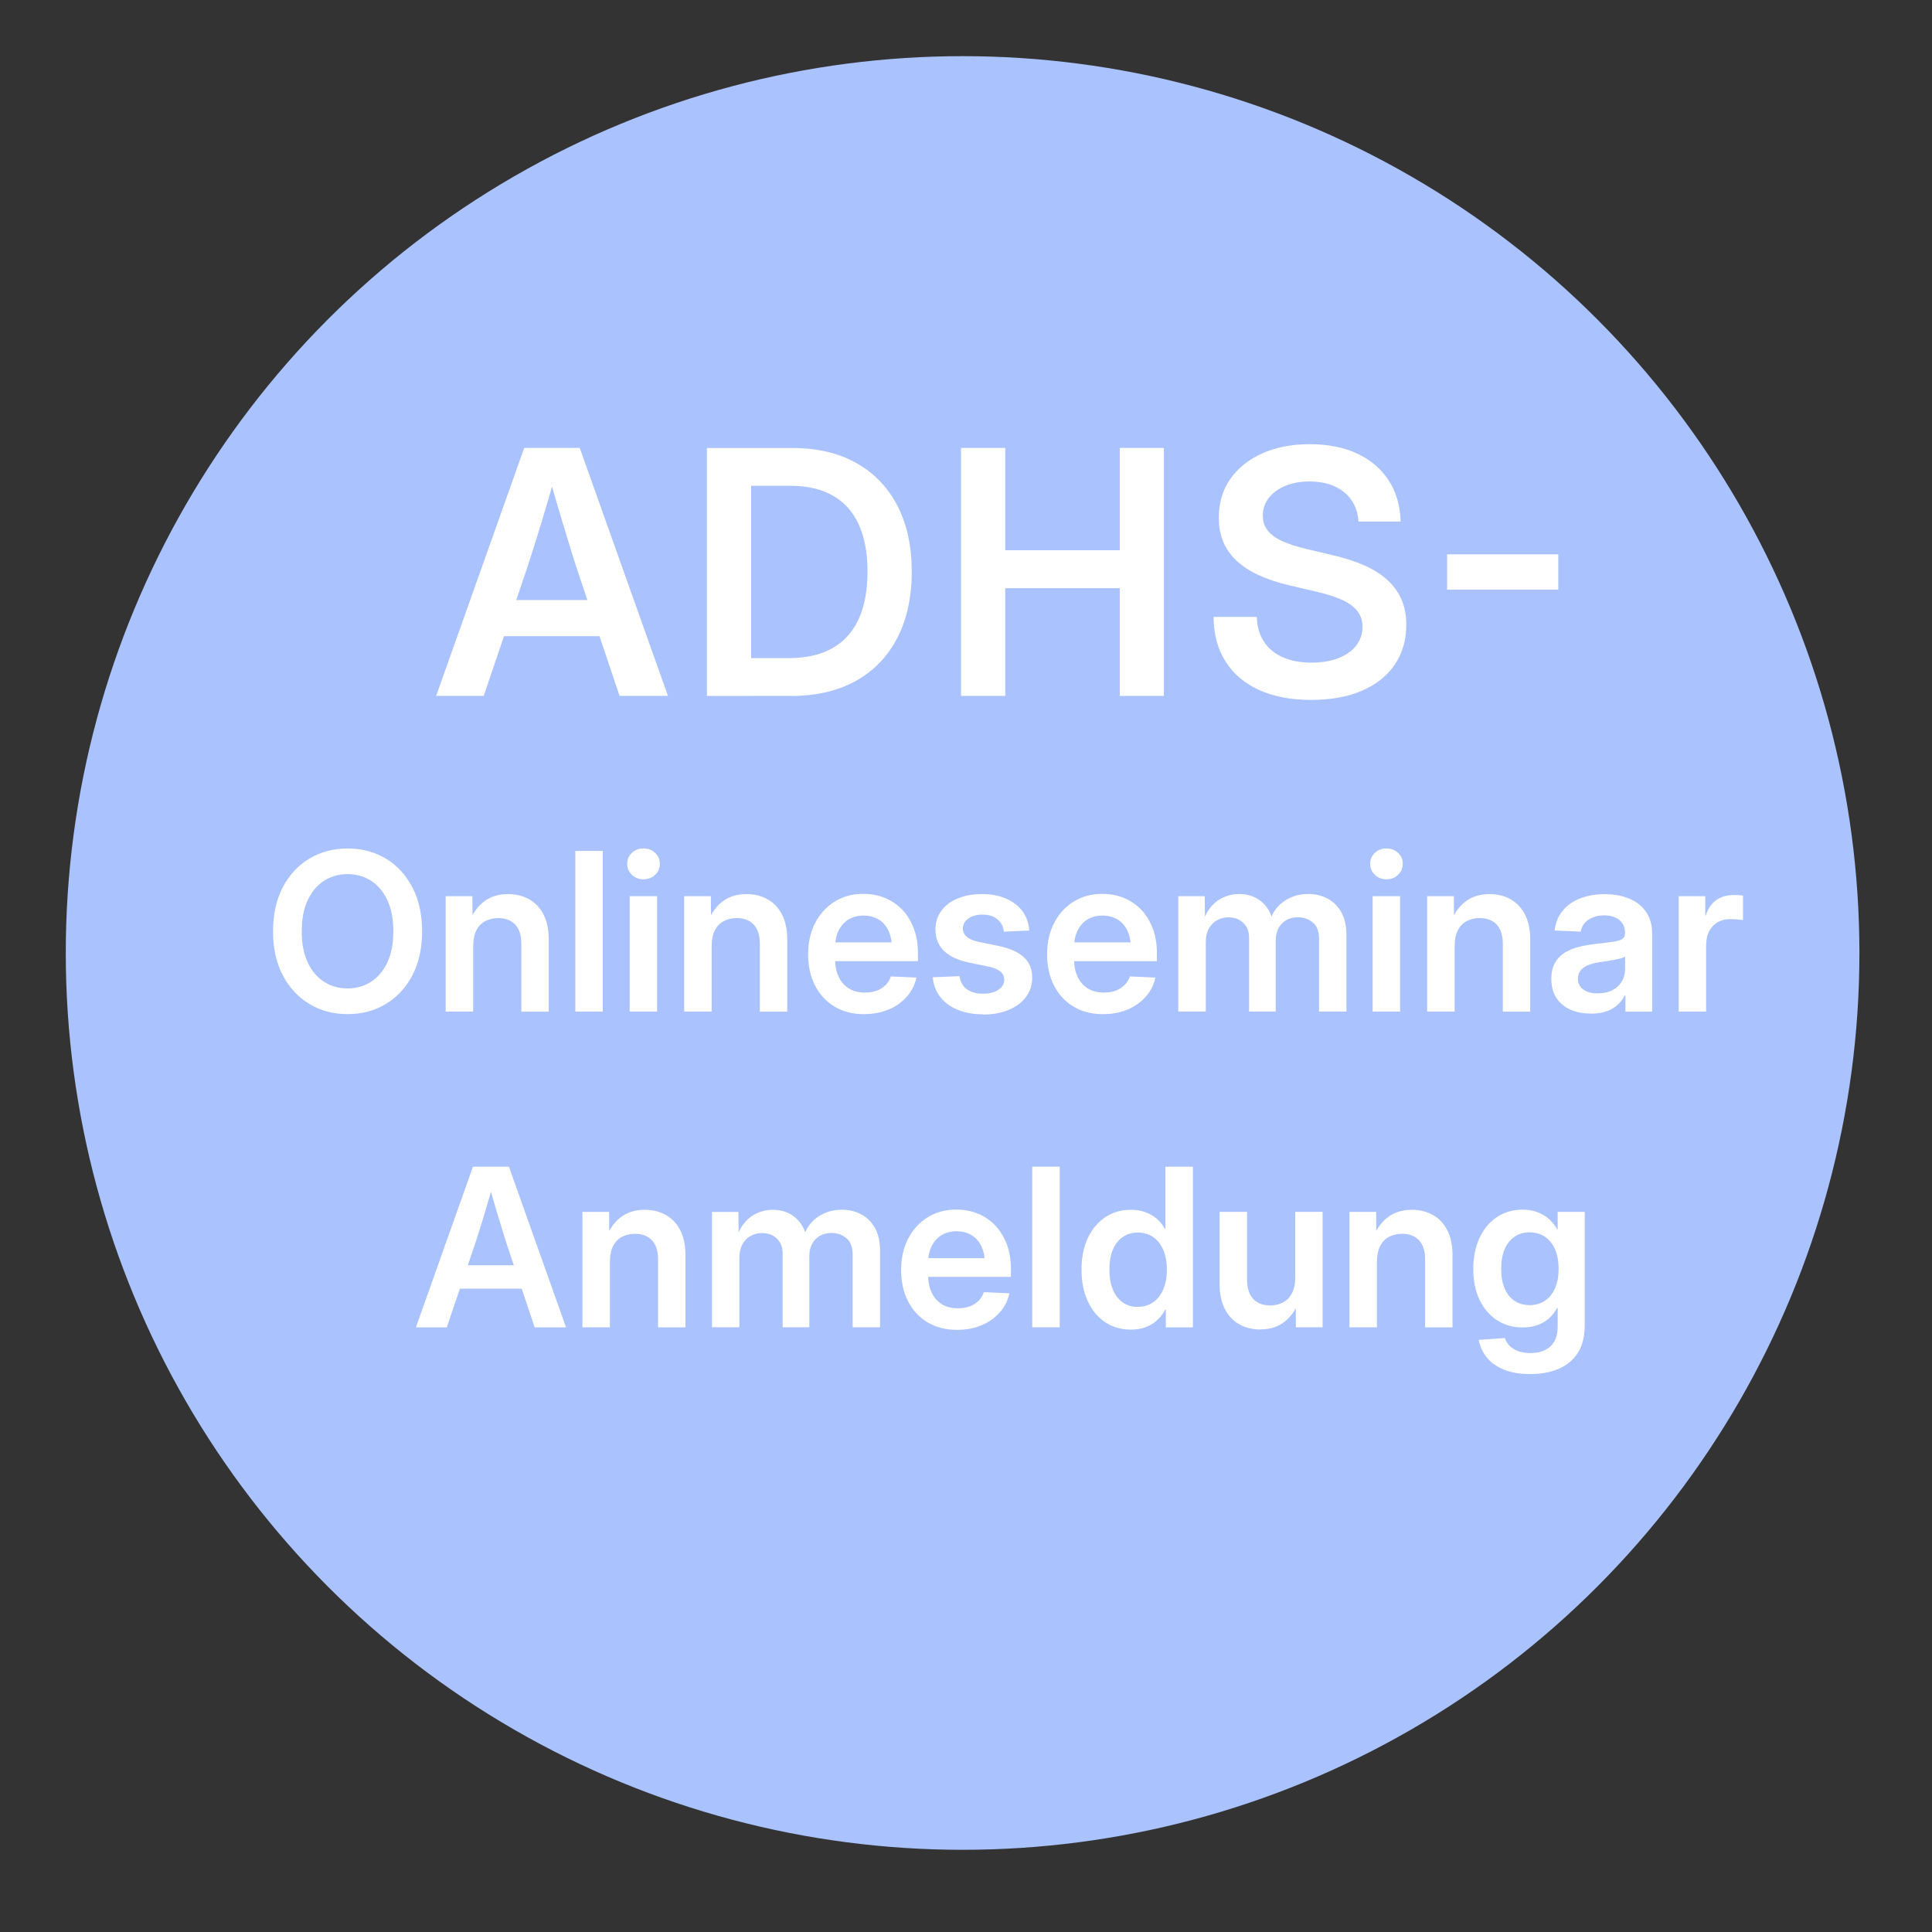 <?xml version="1.0" encoding="UTF-8"?>
<svg id="Ebene_1" xmlns="http://www.w3.org/2000/svg" version="1.1" viewBox="0 0 283.46 283.46">
  <rect x="0" y="0" width="283.46" height="283.46" fill="#333333" stroke="none"/>
  <!-- Generator: Adobe Illustrator 29.8.2, SVG Export Plug-In . SVG Version: 2.1.1 Build 3)  -->
  <defs>
    <style>
      .st0 {
        fill: #fff;
      }

      .st1 {
        fill: #aac2fe;
      }
    </style>
  </defs>
  <circle class="st1" cx="141.23" cy="139.82" r="131.58"/>
  <g>
    <path class="st0" d="M63.99,102.1l12.92-36.38h8.15l12.94,36.38h-7.1l-6.4-19.07c-.63-2-1.3-4.16-1.99-6.47-.69-2.31-1.49-5.02-2.38-8.13h1.71c-.88,3.11-1.67,5.82-2.37,8.13-.7,2.31-1.38,4.47-2.03,6.47l-6.47,19.07h-6.98ZM71.64,93.34v-5.3h18.75v5.3h-18.75Z"/>
    <path class="st0" d="M110.21,65.73v36.38h-6.49v-36.38h6.49ZM116.02,102.1h-9.18v-5.54h8.84c2.6,0,4.76-.49,6.48-1.48,1.72-.98,3-2.42,3.85-4.31.85-1.89,1.27-4.19,1.27-6.91s-.42-4.97-1.26-6.85c-.84-1.88-2.1-3.31-3.8-4.28-1.69-.98-3.81-1.46-6.35-1.46h-9.2v-5.54h9.62c3.61,0,6.73.73,9.34,2.2,2.61,1.46,4.62,3.55,6.03,6.26,1.41,2.71,2.11,5.94,2.11,9.68s-.71,7-2.12,9.73c-1.42,2.73-3.44,4.83-6.08,6.3-2.64,1.47-5.82,2.21-9.55,2.21Z"/>
    <path class="st0" d="M141,102.1v-36.38h6.49v15.01h16.8v-15.01h6.47v36.38h-6.47v-15.8h-16.8v15.8h-6.49Z"/>
    <path class="st0" d="M192.38,102.69c-2.95,0-5.49-.48-7.63-1.45-2.14-.97-3.79-2.36-4.94-4.19-1.16-1.82-1.74-4-1.76-6.54h6.35c.03,1.42.38,2.62,1.04,3.63.66,1,1.58,1.77,2.77,2.29,1.19.53,2.59.79,4.2.79,1.51,0,2.83-.22,3.94-.65,1.11-.43,1.99-1.04,2.61-1.83.63-.79.94-1.71.94-2.77,0-.88-.24-1.64-.71-2.27-.47-.63-1.21-1.18-2.2-1.65-.99-.46-2.26-.87-3.81-1.23l-3.96-.93c-3.5-.81-6.11-2.03-7.82-3.65-1.72-1.62-2.58-3.71-2.58-6.26,0-2.18.56-4.08,1.68-5.69s2.69-2.87,4.7-3.77c2.01-.9,4.33-1.35,6.97-1.35s5.01.46,6.98,1.39c1.97.93,3.5,2.24,4.6,3.93,1.1,1.69,1.68,3.7,1.75,6.03h-6.18c-.13-1.84-.84-3.28-2.12-4.32-1.29-1.04-2.98-1.56-5.08-1.56-1.33,0-2.52.22-3.55.65-1.03.43-1.84,1.02-2.42,1.77-.58.75-.87,1.61-.87,2.59,0,.86.24,1.6.73,2.21s1.22,1.13,2.18,1.56c.97.43,2.18.82,3.63,1.16l3.61.85c1.77.41,3.34.91,4.69,1.5,1.35.59,2.49,1.31,3.41,2.14.92.83,1.62,1.79,2.09,2.88.47,1.09.71,2.33.71,3.71,0,2.23-.56,4.17-1.68,5.83s-2.73,2.94-4.82,3.85c-2.09.9-4.58,1.35-7.46,1.35Z"/>
    <path class="st0" d="M228.63,81.33v5.18h-16.31v-5.18h16.31Z"/>
    <path class="st0" d="M51,148.79c-2.1,0-3.97-.5-5.62-1.5-1.65-1-2.95-2.4-3.9-4.22-.95-1.82-1.42-3.96-1.42-6.42s.47-4.63,1.42-6.45c.95-1.82,2.25-3.23,3.9-4.22,1.65-.99,3.53-1.49,5.62-1.49s3.97.5,5.62,1.49c1.65.99,2.94,2.4,3.89,4.22.95,1.82,1.42,3.98,1.42,6.45s-.47,4.61-1.42,6.43c-.95,1.82-2.25,3.22-3.89,4.22-1.65.99-3.52,1.49-5.62,1.49ZM51,145.02c1.28,0,2.42-.32,3.43-.97,1.01-.65,1.81-1.6,2.4-2.84s.88-2.76.88-4.56-.29-3.33-.88-4.58c-.59-1.25-1.38-2.2-2.4-2.85-1.01-.65-2.16-.97-3.43-.97s-2.44.32-3.45.97c-1.01.65-1.81,1.6-2.4,2.85-.59,1.25-.88,2.78-.88,4.58s.29,3.31.88,4.56c.58,1.24,1.38,2.19,2.4,2.84,1.01.65,2.16.97,3.45.97Z"/>
    <path class="st0" d="M69.42,138.77v9.65h-4.03v-16.93h3.92l.02,4.29h-.68c.53-1.5,1.28-2.64,2.25-3.42s2.19-1.18,3.63-1.18c1.18,0,2.22.26,3.12.77.9.51,1.6,1.26,2.1,2.24s.76,2.19.76,3.62v10.62h-4.02v-9.98c0-1.22-.3-2.15-.89-2.79-.6-.64-1.43-.96-2.51-.96-.7,0-1.32.15-1.88.44s-1,.74-1.31,1.34-.47,1.37-.47,2.3Z"/>
    <path class="st0" d="M88.44,124.85v23.57h-4.03v-23.57h4.03Z"/>
    <path class="st0" d="M94.41,129.01c-.68,0-1.24-.22-1.7-.66s-.69-.97-.69-1.61.23-1.18.69-1.61c.46-.43,1.02-.65,1.69-.65s1.26.22,1.72.65c.46.43.69.97.69,1.61s-.23,1.17-.69,1.61-1.03.66-1.7.66ZM92.38,148.42v-16.93h4.03v16.93h-4.03Z"/>
    <path class="st0" d="M104.41,138.77v9.65h-4.03v-16.93h3.92l.02,4.29h-.68c.53-1.5,1.28-2.64,2.25-3.42s2.19-1.18,3.63-1.18c1.18,0,2.22.26,3.12.77.9.51,1.6,1.26,2.1,2.24s.76,2.19.76,3.62v10.62h-4.02v-9.98c0-1.22-.3-2.15-.89-2.79s-1.43-.96-2.51-.96c-.7,0-1.32.15-1.88.44s-1,.74-1.31,1.34-.47,1.37-.47,2.3Z"/>
    <path class="st0" d="M126.82,148.8c-1.69,0-3.15-.37-4.39-1.12s-2.19-1.79-2.86-3.11c-.67-1.32-1-2.85-1-4.56s.34-3.26,1.03-4.59c.69-1.33,1.63-2.37,2.85-3.13,1.21-.76,2.61-1.14,4.19-1.14,1.18,0,2.26.2,3.24.61.97.41,1.82.99,2.54,1.76.72.76,1.27,1.69,1.67,2.76s.59,2.28.59,3.62v1.12h-14.43v-2.75h12.4l-1.8.76c0-.96-.17-1.79-.5-2.49-.33-.7-.81-1.24-1.43-1.63-.62-.38-1.37-.58-2.23-.58s-1.59.2-2.21.58c-.62.39-1.1.93-1.44,1.62-.34.69-.51,1.5-.51,2.43v1.77c0,.99.17,1.86.52,2.59.35.74.85,1.31,1.5,1.71.65.4,1.44.6,2.36.6.65,0,1.24-.1,1.75-.29.51-.19.94-.47,1.29-.83.35-.36.6-.78.76-1.25l3.75.17c-.23,1.05-.7,1.99-1.41,2.79-.71.81-1.59,1.44-2.66,1.89-1.07.45-2.25.68-3.56.68Z"/>
    <path class="st0" d="M144.24,148.82c-1.36,0-2.57-.21-3.64-.63s-1.93-1.04-2.59-1.84-1.05-1.8-1.16-2.97l3.92-.16c.13.82.48,1.46,1.06,1.9.58.44,1.37.67,2.37.67s1.74-.19,2.3-.58c.56-.39.85-.87.85-1.46,0-.51-.2-.92-.61-1.23-.41-.31-.97-.55-1.7-.7l-2.9-.6c-1.6-.34-2.82-.91-3.65-1.72-.83-.81-1.24-1.86-1.24-3.13,0-1.03.28-1.94.85-2.72.56-.78,1.36-1.39,2.38-1.82,1.02-.43,2.22-.65,3.59-.65s2.53.22,3.54.66c1.01.44,1.81,1.05,2.4,1.85s.92,1.74,1,2.84l-3.73.16c-.05-.72-.36-1.31-.91-1.79s-1.29-.71-2.21-.71-1.58.2-2.1.58c-.53.39-.79.88-.79,1.46,0,.5.2.9.59,1.23.39.32.95.56,1.69.72l3.01.62c1.67.36,2.9.92,3.69,1.67.79.75,1.19,1.74,1.19,2.97,0,1.1-.31,2.05-.93,2.86s-1.47,1.43-2.55,1.88-2.32.67-3.73.67Z"/>
    <path class="st0" d="M161.88,148.8c-1.69,0-3.15-.37-4.39-1.12s-2.19-1.79-2.86-3.11c-.67-1.32-1-2.85-1-4.56s.34-3.26,1.03-4.59c.69-1.33,1.63-2.37,2.85-3.13,1.21-.76,2.61-1.14,4.19-1.14,1.18,0,2.26.2,3.24.61.97.41,1.82.99,2.54,1.76.72.76,1.27,1.69,1.67,2.76s.59,2.28.59,3.62v1.12h-14.43v-2.75h12.4l-1.8.76c0-.96-.17-1.79-.5-2.49-.33-.7-.81-1.24-1.43-1.63-.62-.38-1.37-.58-2.23-.58s-1.59.2-2.21.58c-.62.39-1.1.93-1.44,1.62-.34.69-.51,1.5-.51,2.43v1.77c0,.99.17,1.86.52,2.59.35.74.85,1.31,1.5,1.71.65.4,1.44.6,2.36.6.65,0,1.24-.1,1.75-.29.51-.19.94-.47,1.29-.83.35-.36.6-.78.76-1.25l3.75.17c-.23,1.05-.7,1.99-1.41,2.79-.71.81-1.59,1.44-2.66,1.89-1.07.45-2.25.68-3.56.68Z"/>
    <path class="st0" d="M172.88,148.42v-16.93h3.88l.03,3.78h-.3c.29-.92.71-1.68,1.24-2.29.53-.61,1.15-1.06,1.86-1.36.71-.3,1.45-.45,2.21-.45,1.29,0,2.38.37,3.28,1.12.9.75,1.46,1.76,1.69,3.02h-.51c.23-.85.62-1.59,1.16-2.21s1.2-1.09,1.98-1.43,1.62-.51,2.54-.51c1.05,0,2.01.23,2.86.69.85.46,1.52,1.13,2.01,2.03s.74,1.99.74,3.3v11.23h-4.02v-10.65c0-1.1-.3-1.9-.91-2.41s-1.33-.77-2.18-.77c-.67,0-1.25.14-1.74.43-.48.28-.86.68-1.13,1.19s-.4,1.1-.4,1.77v10.44h-3.91v-10.82c0-.92-.28-1.65-.85-2.19-.56-.54-1.29-.81-2.18-.81-.6,0-1.15.14-1.66.42-.51.28-.91.69-1.21,1.23-.3.54-.45,1.21-.45,2v10.17h-4.03Z"/>
    <path class="st0" d="M203.42,129.01c-.67,0-1.24-.22-1.7-.66-.46-.44-.69-.97-.69-1.61s.23-1.18.69-1.61c.46-.43,1.02-.65,1.68-.65s1.26.22,1.72.65c.46.43.69.97.69,1.61s-.23,1.17-.69,1.61c-.46.44-1.03.66-1.7.66ZM201.39,148.42v-16.93h4.03v16.93h-4.03Z"/>
    <path class="st0" d="M213.42,138.77v9.65h-4.03v-16.93h3.92l.02,4.29h-.68c.53-1.5,1.28-2.64,2.25-3.42s2.19-1.18,3.63-1.18c1.18,0,2.22.26,3.12.77.9.51,1.6,1.26,2.1,2.24s.76,2.19.76,3.62v10.62h-4.02v-9.98c0-1.22-.3-2.15-.89-2.79-.6-.64-1.43-.96-2.51-.96-.7,0-1.32.15-1.88.44-.56.29-1,.74-1.31,1.34s-.47,1.37-.47,2.3Z"/>
    <path class="st0" d="M233.41,148.71c-1.12,0-2.11-.19-2.98-.57-.87-.38-1.56-.95-2.06-1.7-.51-.75-.76-1.69-.76-2.81,0-.96.18-1.75.54-2.38s.85-1.13,1.46-1.5c.62-.37,1.32-.66,2.12-.85.8-.19,1.62-.33,2.48-.42,1.03-.12,1.86-.22,2.47-.31.61-.09,1.05-.22,1.33-.4.27-.18.41-.46.41-.84v-.11c0-.51-.12-.95-.36-1.32-.24-.37-.59-.67-1.04-.88s-1.01-.32-1.66-.32-1.23.11-1.72.32c-.49.21-.88.5-1.18.85-.29.36-.47.77-.54,1.22l-3.83-.17c.13-1.1.5-2.04,1.13-2.83.63-.79,1.47-1.41,2.52-1.84s2.28-.66,3.67-.66c1.03,0,1.98.12,2.83.37.85.25,1.59.61,2.21,1.1.62.49,1.1,1.09,1.44,1.8.34.72.51,1.54.51,2.48v11.49h-3.92v-2.37h-.1c-.25.5-.6.95-1.03,1.35-.43.41-.97.73-1.61.96-.64.23-1.42.35-2.33.35ZM234.41,145.74c.87,0,1.6-.16,2.19-.48.6-.32,1.05-.75,1.36-1.28s.47-1.12.47-1.76v-1.88c-.13.1-.32.18-.58.25-.26.07-.56.15-.91.21-.35.07-.71.13-1.1.2s-.77.12-1.15.17c-.58.08-1.11.22-1.59.4-.48.18-.87.44-1.16.77-.29.33-.43.75-.43,1.27,0,.44.12.83.36,1.15.24.32.58.57,1.01.74s.94.25,1.52.25Z"/>
    <path class="st0" d="M246.3,148.42v-16.93h3.89v2.82h.08c.31-.97.8-1.71,1.49-2.22.69-.51,1.57-.77,2.64-.77.25,0,.5,0,.74.02.24.02.44.03.59.06v3.59c-.15-.03-.4-.06-.77-.09s-.74-.05-1.12-.05c-.67,0-1.26.15-1.8.44-.53.3-.95.73-1.26,1.31-.31.58-.46,1.3-.46,2.15v9.67h-4.03Z"/>
    <path class="st0" d="M61.02,194.75l8.37-23.57h5.28l8.38,23.57h-4.6l-4.15-12.36c-.41-1.3-.84-2.7-1.29-4.19-.45-1.5-.96-3.25-1.54-5.27h1.11c-.57,2.01-1.08,3.77-1.53,5.27-.45,1.5-.89,2.89-1.31,4.19l-4.19,12.36h-4.52ZM65.97,189.07v-3.43h12.15v3.43h-12.15Z"/>
    <path class="st0" d="M89.48,185.09v9.65h-4.03v-16.93h3.92l.02,4.29h-.68c.53-1.5,1.28-2.64,2.25-3.42.98-.79,2.19-1.18,3.63-1.18,1.18,0,2.22.26,3.12.77.9.51,1.6,1.26,2.1,2.24s.76,2.19.76,3.62v10.62h-4.02v-9.98c0-1.22-.3-2.15-.89-2.79-.6-.64-1.43-.96-2.51-.96-.7,0-1.32.15-1.88.44s-1,.74-1.31,1.34-.47,1.37-.47,2.3Z"/>
    <path class="st0" d="M104.46,194.75v-16.93h3.88l.03,3.78h-.3c.29-.92.71-1.68,1.24-2.29s1.15-1.06,1.86-1.36c.71-.3,1.45-.45,2.21-.45,1.29,0,2.38.37,3.28,1.12.89.75,1.46,1.76,1.69,3.02h-.51c.23-.85.62-1.59,1.16-2.21.54-.62,1.2-1.09,1.98-1.43.78-.34,1.62-.51,2.54-.51,1.05,0,2.01.23,2.86.69s1.52,1.13,2.01,2.02c.49.89.73,1.99.73,3.3v11.23h-4.02v-10.65c0-1.1-.3-1.9-.91-2.41-.61-.51-1.33-.77-2.18-.77-.67,0-1.25.14-1.74.43-.48.28-.86.68-1.13,1.19-.27.51-.4,1.1-.4,1.77v10.44h-3.91v-10.82c0-.92-.28-1.65-.85-2.19-.56-.54-1.29-.81-2.18-.81-.6,0-1.15.14-1.66.42-.51.28-.91.69-1.21,1.23s-.45,1.21-.45,2v10.17h-4.03Z"/>
    <path class="st0" d="M140.46,195.12c-1.69,0-3.15-.38-4.39-1.12-1.24-.75-2.19-1.79-2.86-3.11-.67-1.32-1-2.84-1-4.56s.34-3.26,1.03-4.59c.69-1.33,1.63-2.37,2.85-3.13,1.21-.76,2.61-1.14,4.19-1.14,1.18,0,2.26.2,3.24.61.97.41,1.82.99,2.54,1.76.72.77,1.27,1.69,1.67,2.76.4,1.08.59,2.28.59,3.62v1.12h-14.43v-2.75h12.4l-1.8.76c0-.96-.17-1.79-.5-2.49-.33-.7-.81-1.25-1.43-1.63-.62-.38-1.37-.58-2.23-.58s-1.59.2-2.21.58c-.62.39-1.1.93-1.44,1.62-.34.69-.51,1.5-.51,2.43v1.77c0,.99.17,1.86.52,2.59.35.74.85,1.31,1.5,1.71.65.4,1.44.6,2.36.6.65,0,1.24-.1,1.75-.29s.94-.47,1.29-.83c.35-.36.6-.78.76-1.25l3.75.17c-.23,1.05-.7,1.99-1.41,2.79-.71.81-1.59,1.44-2.66,1.89s-2.25.68-3.56.68Z"/>
    <path class="st0" d="M155.48,171.17v23.57h-4.03v-23.57h4.03Z"/>
    <path class="st0" d="M165.95,195.08c-1.44,0-2.71-.36-3.8-1.09-1.09-.73-1.94-1.75-2.55-3.07s-.92-2.86-.92-4.64.31-3.31.92-4.63c.62-1.31,1.47-2.33,2.56-3.06s2.34-1.09,3.74-1.09c.8,0,1.52.12,2.16.35.64.23,1.2.56,1.68.98.48.42.88.92,1.19,1.49h.06v-9.14h4.03v23.57h-3.97v-2.61h-.08c-.32.6-.72,1.12-1.2,1.56s-1.05.78-1.69,1.02c-.64.24-1.36.36-2.15.36ZM166.93,191.74c.88,0,1.63-.23,2.27-.68.64-.45,1.13-1.09,1.48-1.91.35-.82.52-1.77.52-2.87s-.17-2.07-.52-2.88c-.35-.81-.84-1.44-1.48-1.89-.64-.45-1.4-.67-2.27-.67s-1.58.22-2.2.65c-.62.43-1.1,1.05-1.45,1.86s-.51,1.79-.51,2.93.17,2.11.51,2.93.83,1.44,1.45,1.88,1.36.66,2.2.66Z"/>
    <path class="st0" d="M184.92,195.06c-1.17,0-2.21-.26-3.11-.77-.9-.51-1.61-1.26-2.11-2.25s-.76-2.19-.76-3.62v-10.62h4.03v9.98c0,1.21.3,2.14.89,2.78.6.64,1.43.97,2.49.97.71,0,1.34-.15,1.89-.44s.99-.74,1.31-1.34c.32-.61.48-1.37.48-2.3v-9.65h4.02v16.93h-3.92l-.02-4.27h.68c-.53,1.49-1.28,2.62-2.25,3.41-.98.79-2.19,1.18-3.63,1.18Z"/>
    <path class="st0" d="M202.02,185.09v9.65h-4.03v-16.93h3.92l.02,4.29h-.68c.53-1.5,1.28-2.64,2.25-3.42.98-.79,2.19-1.18,3.63-1.18,1.18,0,2.22.26,3.12.77.9.51,1.6,1.26,2.1,2.24s.76,2.19.76,3.62v10.62h-4.02v-9.98c0-1.22-.3-2.15-.89-2.79-.6-.64-1.43-.96-2.51-.96-.7,0-1.32.15-1.88.44-.56.29-1,.74-1.31,1.34s-.47,1.37-.47,2.3Z"/>
    <path class="st0" d="M224.54,201.61c-1.46,0-2.72-.21-3.78-.62-1.07-.41-1.92-.99-2.56-1.75-.64-.75-1.05-1.64-1.24-2.65l3.83-.28c.14.44.37.83.71,1.16.34.33.76.59,1.27.77s1.1.28,1.77.28c1.26,0,2.24-.33,2.94-.99.71-.66,1.06-1.62,1.06-2.89v-2.74h-.08c-.33.6-.73,1.12-1.21,1.54-.48.43-1.04.75-1.68.98-.64.23-1.36.34-2.16.34-1.42,0-2.68-.35-3.77-1.06-1.09-.71-1.94-1.7-2.56-2.99-.61-1.29-.92-2.79-.92-4.51s.31-3.28.92-4.59c.62-1.31,1.47-2.32,2.56-3.05,1.09-.72,2.34-1.08,3.76-1.08.79,0,1.51.12,2.15.36.64.24,1.21.57,1.7,1,.49.43.9.94,1.23,1.54h.06v-2.58h3.97v16.6c0,1.7-.34,3.07-1.04,4.13-.69,1.05-1.64,1.83-2.85,2.33-1.21.5-2.58.74-4.11.74ZM224.41,191.49c.88,0,1.63-.22,2.27-.65.64-.43,1.13-1.05,1.48-1.85.35-.8.52-1.74.52-2.82s-.17-2.03-.51-2.83-.84-1.42-1.48-1.87c-.64-.44-1.4-.66-2.28-.66s-1.58.21-2.2.64c-.62.43-1.1,1.04-1.45,1.83-.34.8-.51,1.76-.51,2.89s.17,2.08.51,2.87.83,1.4,1.45,1.82,1.36.62,2.2.62Z"/>
  </g>
</svg>